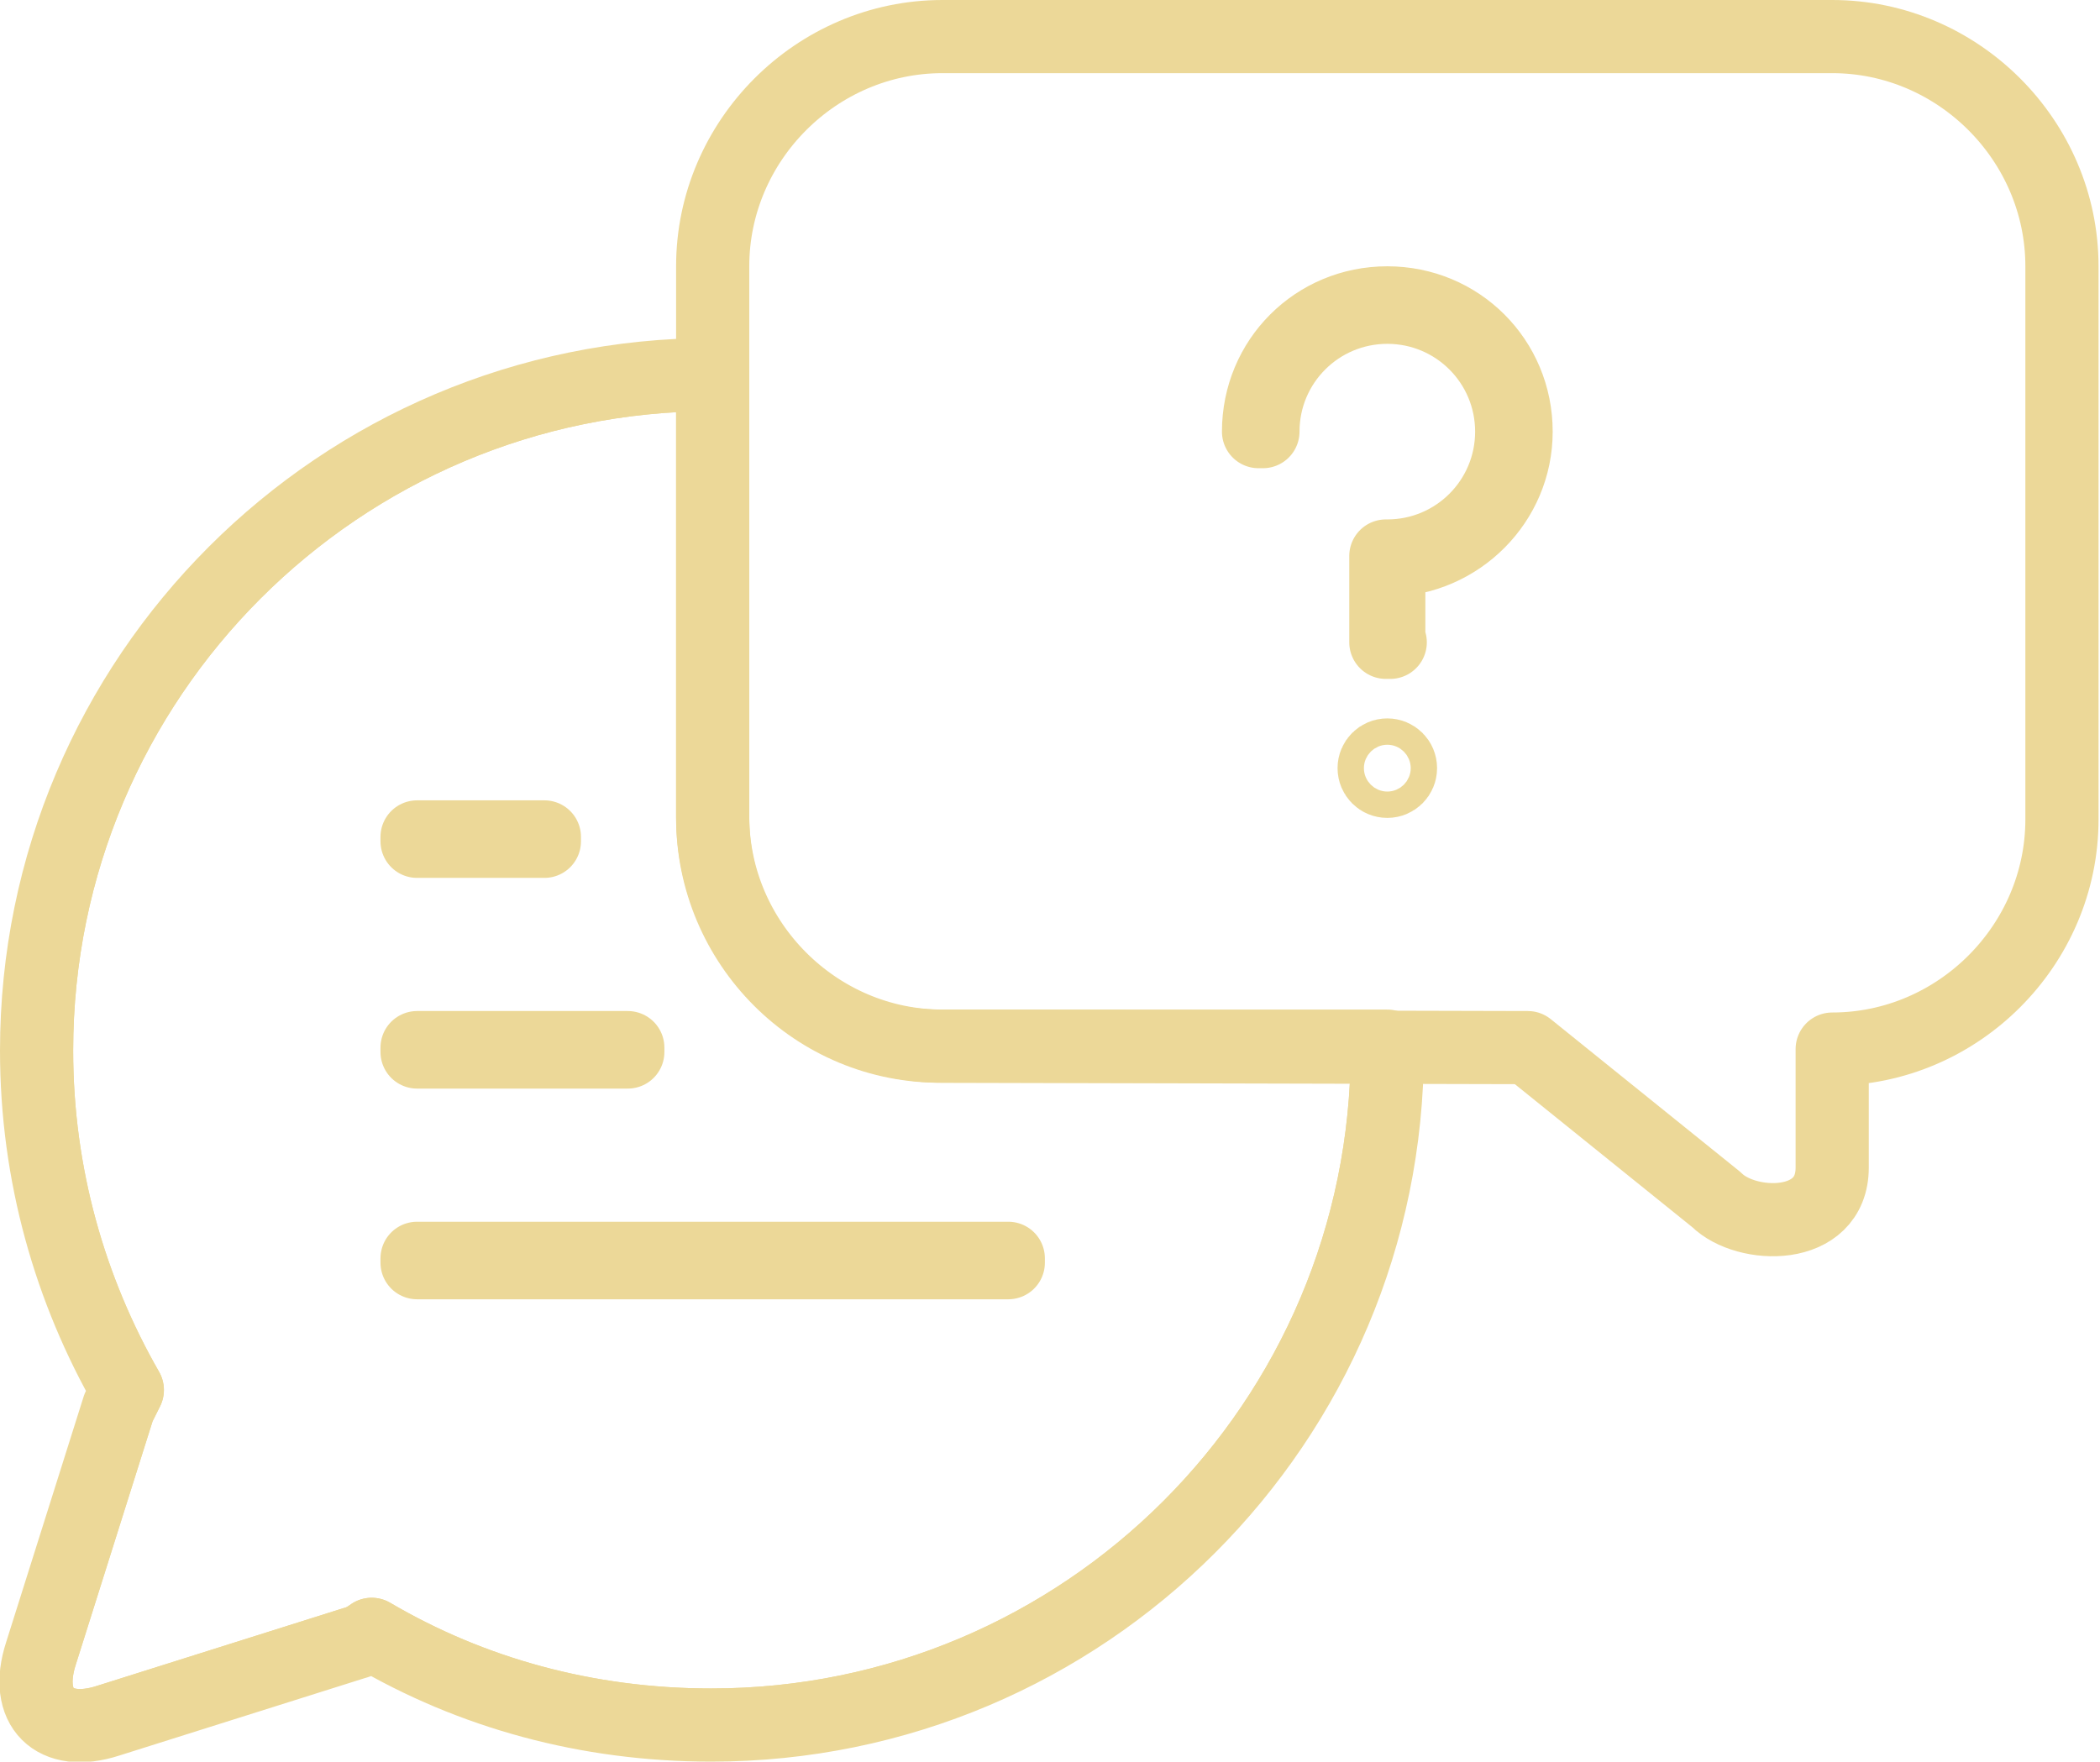 <?xml version="1.0" encoding="utf-8"?>
<!-- Generator: Adobe Illustrator 26.0.0, SVG Export Plug-In . SVG Version: 6.00 Build 0)  -->
<svg version="1.1" id="Layer_1" xmlns="http://www.w3.org/2000/svg" xmlns:xlink="http://www.w3.org/1999/xlink" x="0px" y="0px"
	 viewBox="0 0 143.5 120.4" style="enable-background:new 0 0 143.5 120.4;" xml:space="preserve">
<style type="text/css">
	.st0{fill:none;stroke:#ECD898;stroke-width:5;stroke-linecap:round;stroke-linejoin:round;stroke-miterlimit:10;}
	
		.st1{clip-path:url(#SVGID_00000145016885915099091890000005113284095554438055_);fill:none;stroke:#ECD898;stroke-width:5;stroke-linecap:round;stroke-linejoin:round;stroke-miterlimit:10;}
</style>
<g>
	<path class="st0" d="M104.4,71.6l12.9,10.4c2,2,7.9,2.2,7.9-2.2v-8.1c8.6,0,15.7-7.1,15.7-15.7V18.2c0-8.6-7.1-15.7-15.7-15.7H64.4
		c-8.6,0-15.7,7.1-15.7,15.7v37.6c0,8.6,7.1,15.7,15.7,15.7L104.4,71.6z"/>
	<g>
		<defs>
			<path id="SVGID_1_" d="M48.7,55.9V25.6c-25.5,0-46.2,20.7-46.2,46.2c0,8.5,2.3,16.4,6.2,23.2c-0.2,0.4-0.4,0.8-0.6,1.2l-5.3,16.8
				c-1.2,3.7,0.9,5.8,4.6,4.6l16.8-5.3c0.4-0.1,0.8-0.3,1.2-0.6c6.8,4,14.7,6.2,23.2,6.2c25.5,0,46.2-20.7,46.2-46.2
				c0-0.1,0-0.1,0-0.2H64.4C55.7,71.6,48.7,64.5,48.7,55.9z"/>
		</defs>
		<clipPath id="SVGID_00000162341349471563764970000007160792520575286692_">
			<use xlink:href="#SVGID_1_"  style="overflow:visible;"/>
		</clipPath>
		
			<path style="clip-path:url(#SVGID_00000162341349471563764970000007160792520575286692_);fill:none;stroke:#ECD898;stroke-width:5;stroke-linecap:round;stroke-linejoin:round;stroke-miterlimit:10;" d="
			M48.7,25.6c-25.5,0-46.2,20.7-46.2,46.2c0,8.5,2.3,16.4,6.2,23.2c-0.2,0.4-0.4,0.8-0.6,1.2l-5.3,16.8c-1.2,3.7,0.9,5.8,4.6,4.6
			l16.8-5.3c0.4-0.1,0.8-0.3,1.2-0.6c6.8,4,14.7,6.2,23.2,6.2c25.5,0,46.2-20.7,46.2-46.2C94.8,46.3,74.2,25.6,48.7,25.6z"/>
		
			<use xlink:href="#SVGID_1_"  style="overflow:visible;fill:none;stroke:#ECD898;stroke-width:5;stroke-linecap:round;stroke-linejoin:round;stroke-miterlimit:10;"/>
	</g>
	<g>
		<rect x="28.5" y="71.6" class="st0" width="14.4" height="0.3"/>
		<rect x="28.5" y="86" class="st0" width="40.4" height="0.3"/>
		<rect x="28.5" y="57.2" class="st0" width="8.7" height="0.3"/>
	</g>
	<g>
		<path class="st0" d="M94.8,53.4c-0.5,0-0.9-0.4-0.9-0.9c0-0.5,0.4-0.9,0.9-0.9c0.5,0,0.9,0.4,0.9,0.9C95.7,53,95.3,53.4,94.8,53.4
			z"/>
		<path class="st0" d="M95,43.9h-0.3V38h0.1c4.7,0,8.5-3.8,8.5-8.5S99.5,21,94.8,21c-4.7,0-8.5,3.8-8.5,8.5H86
			c0-4.9,3.9-8.8,8.8-8.8c4.9,0,8.8,3.9,8.8,8.8c0,4.8-3.9,8.7-8.7,8.8V43.9z"/>
	</g>
</g>
</svg>

